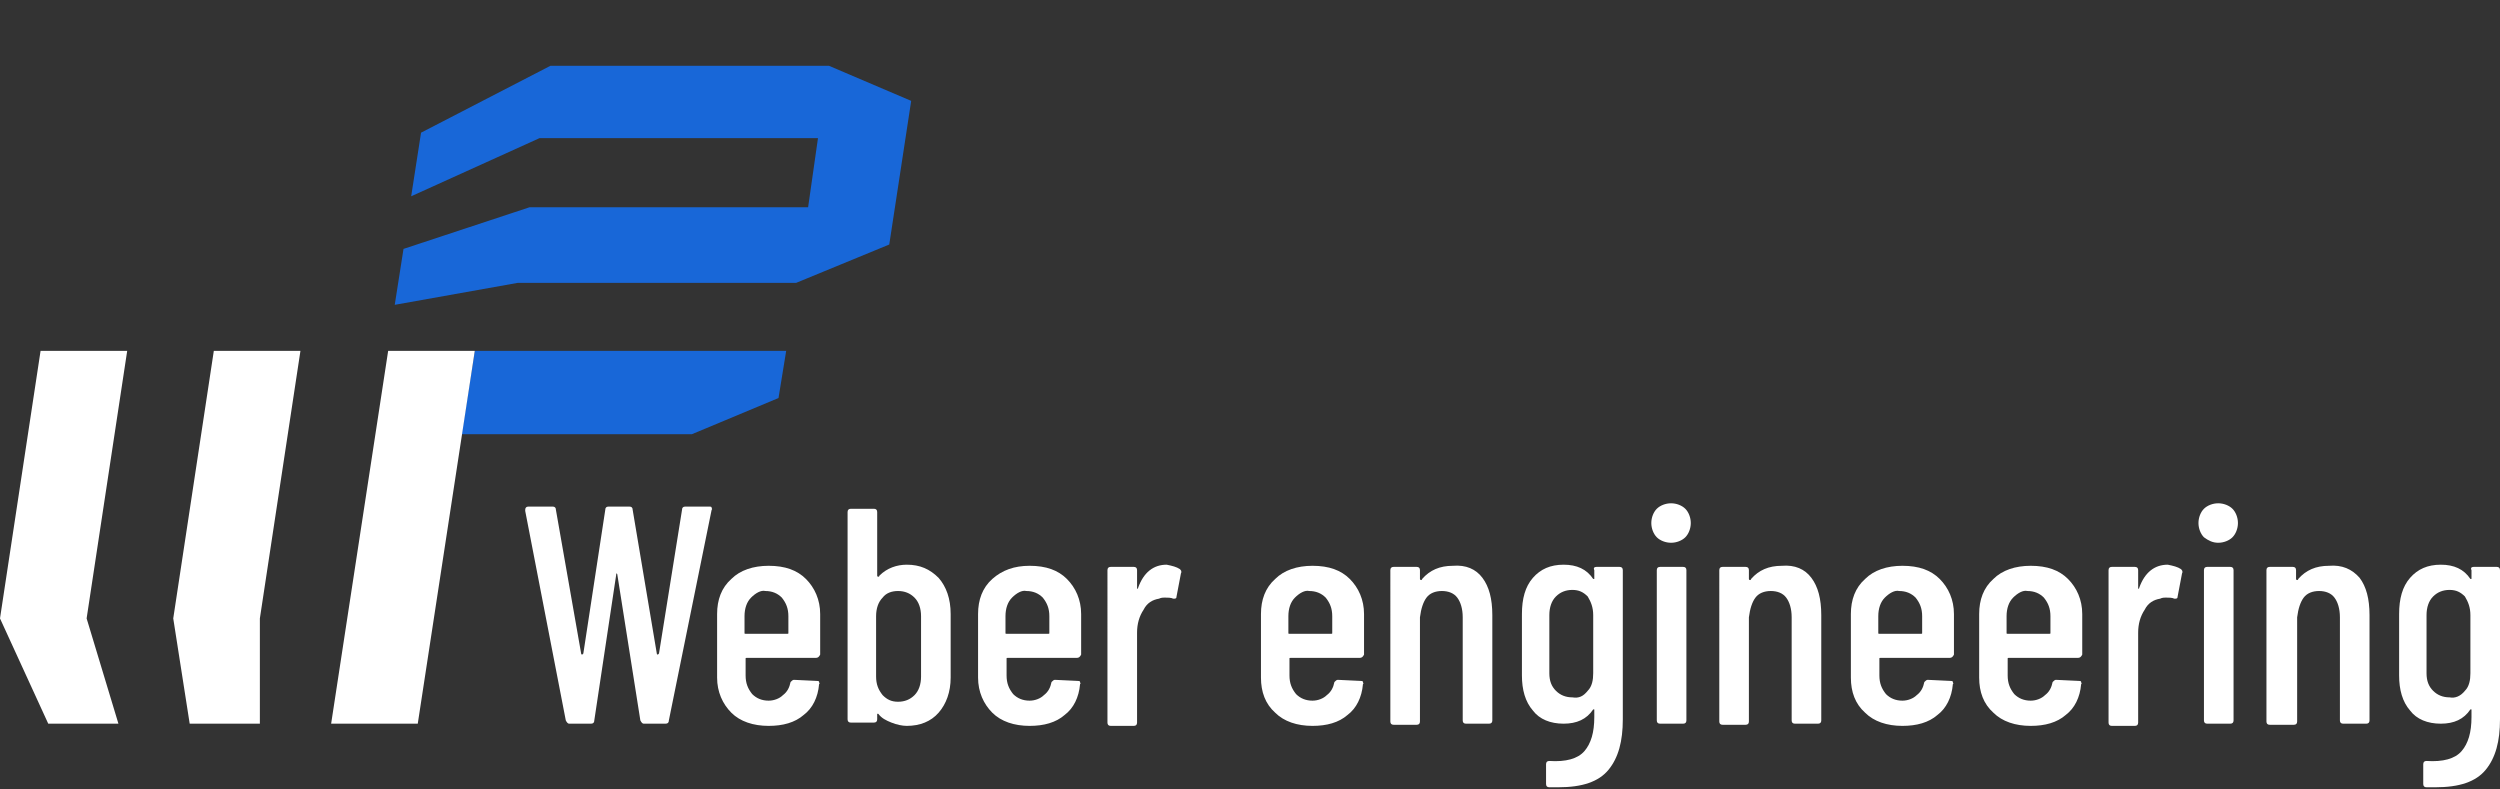 <?xml version="1.0" encoding="utf-8"?>
<!-- Generator: Adobe Illustrator 26.5.0, SVG Export Plug-In . SVG Version: 6.00 Build 0)  -->
<!DOCTYPE svg PUBLIC "-//W3C//DTD SVG 1.1//EN" "http://www.w3.org/Graphics/SVG/1.1/DTD/svg11.dtd">
<svg version="1.1" id="Ebene_1" xmlns:x="http://ns.adobe.com/Extensibility/1.0/" xmlns:i="http://ns.adobe.com/AdobeIllustrator/10.0/" xmlns:graph="http://ns.adobe.com/Graphs/1.0/"
	 xmlns="http://www.w3.org/2000/svg" xmlns:xlink="http://www.w3.org/1999/xlink" x="0px" y="0px" viewBox="0 0 228 72"
	 style="enable-background:new 0 0 228 72;" xml:space="preserve">
<rect x="0" y="0" width="228" height="72" fill="#333333" stroke="none"/>
<style type="text/css">
	.st0{fill:#1867D8;}
	.st1{fill:#FFFFFF;}
</style>
<g id="Hilfslinien">
</g>
<g id="Ebene_2_00000095304676579578120970000008998560312710751396_">
</g>
<g id="Logo">
</g>
<g id="Ebene_5">
	<g>
		<g>
			<g>
				<path class="st0" d="M42.1,39.6h21l7.9-3.3l0.7-4.3H43.3L42.1,39.6z M75.6,6H50.2l-11.8,6.1l-0.9,5.8l11.7-5.3h25.4l-0.9,6.3
					H48.3l-11.5,3.8L36,27.8l11.2-2h25.4l8.5-3.5l2-13.1L75.6,6z"/>
			</g>
		</g>
		<g>
			<polygon class="st1" points="38.1,66 43.3,32 35.4,32 30.2,66 			"/>
			<polygon class="st1" points="10.8,66 7.9,56.4 11.6,32 3.7,32 0,56.4 4.4,66 			"/>
			<polygon class="st1" points="23.7,66 23.7,56.4 27.4,32 19.5,32 15.8,56.4 17.3,66 			"/>
		</g>
	</g>
</g>
<g id="Schrift">
	<g>
		<path class="st1" d="M51.6,65.7l-3.7-19.1v-0.1c0-0.2,0.1-0.3,0.3-0.3h2.2c0.2,0,0.3,0.1,0.3,0.3L53,59.6c0,0,0,0.1,0.1,0.1
			c0,0,0,0,0.1-0.1l2-13.1c0-0.2,0.1-0.3,0.3-0.3h1.9c0.2,0,0.3,0.1,0.3,0.3l2.2,13.1c0,0,0,0.1,0.1,0.1c0,0,0,0,0.1-0.1l2.1-13.1
			c0-0.2,0.1-0.3,0.3-0.3h2.2c0.1,0,0.2,0,0.2,0.1s0.1,0.1,0,0.2L61,65.7c0,0.2-0.1,0.3-0.3,0.3h-2c-0.1,0-0.2-0.1-0.3-0.3
			l-2.1-13.3c0,0,0-0.1-0.1-0.1c0,0,0,0,0,0.1l-2,13.3c0,0.2-0.1,0.3-0.3,0.3h-2C51.8,66,51.7,65.9,51.6,65.7z"/>
		<path class="st1" d="M74.4,60h-6.3C68,60,68,60,68,60.1v1.5c0,0.7,0.2,1.2,0.6,1.7c0.4,0.4,0.9,0.6,1.5,0.6c0.5,0,1-0.2,1.3-0.5
			c0.4-0.3,0.6-0.7,0.7-1.2c0.1-0.1,0.2-0.2,0.3-0.2l2.1,0.1c0.1,0,0.2,0,0.2,0.1s0.1,0.1,0,0.2c-0.1,1.2-0.6,2.2-1.4,2.8
			c-0.8,0.7-1.9,1-3.2,1c-1.4,0-2.6-0.4-3.4-1.2c-0.8-0.8-1.3-1.9-1.3-3.2V56c0-1.3,0.4-2.4,1.3-3.2c0.8-0.8,2-1.2,3.4-1.2
			c1.5,0,2.6,0.4,3.4,1.2s1.3,1.9,1.3,3.2v3.7C74.7,59.9,74.6,60,74.4,60z M68.5,54.5c-0.4,0.4-0.6,1-0.6,1.7v1.5
			c0,0.1,0,0.1,0.1,0.1h3.8c0.1,0,0.1,0,0.1-0.1v-1.5c0-0.7-0.2-1.2-0.6-1.7c-0.4-0.4-0.9-0.6-1.5-0.6
			C69.4,53.8,68.9,54.1,68.5,54.5z"/>
		<path class="st1" d="M85.6,52.7c0.7,0.8,1.1,1.9,1.1,3.3v5.8c0,1.3-0.4,2.4-1.1,3.2s-1.7,1.2-2.9,1.2c-0.4,0-0.9-0.1-1.4-0.3
			c-0.5-0.2-0.9-0.4-1.2-0.8H80c0,0,0,0,0,0.1v0.4c0,0.2-0.1,0.3-0.3,0.3h-2.1c-0.2,0-0.3-0.1-0.3-0.3V46.7c0-0.2,0.1-0.3,0.3-0.3
			h2.1c0.2,0,0.3,0.1,0.3,0.3v5.8c0,0,0,0.1,0.1,0.1c0,0,0.1,0,0.1-0.1c0.7-0.7,1.6-1,2.5-1C83.9,51.5,84.8,51.9,85.6,52.7z
			 M83.4,54.5c-0.4-0.4-0.9-0.6-1.5-0.6s-1.1,0.2-1.4,0.6c-0.4,0.4-0.6,1-0.6,1.7v5.5c0,0.7,0.2,1.2,0.6,1.7
			c0.4,0.4,0.8,0.6,1.4,0.6s1.1-0.2,1.5-0.6c0.4-0.4,0.6-1,0.6-1.7v-5.5C84,55.5,83.8,54.9,83.4,54.5z"/>
		<path class="st1" d="M98.2,60h-6.3c-0.1,0-0.1,0-0.1,0.1v1.5c0,0.7,0.2,1.2,0.6,1.7c0.4,0.4,0.9,0.6,1.5,0.6c0.5,0,1-0.2,1.3-0.5
			c0.4-0.3,0.6-0.7,0.7-1.2c0.1-0.1,0.2-0.2,0.3-0.2l2.1,0.1c0.1,0,0.2,0,0.2,0.1s0.1,0.1,0,0.2c-0.1,1.2-0.6,2.2-1.4,2.8
			c-0.8,0.7-1.9,1-3.2,1c-1.4,0-2.6-0.4-3.4-1.2c-0.8-0.8-1.3-1.9-1.3-3.2V56c0-1.3,0.4-2.4,1.3-3.2s2-1.2,3.4-1.2
			c1.5,0,2.6,0.4,3.4,1.2s1.3,1.9,1.3,3.2v3.7C98.5,59.9,98.4,60,98.2,60z M92.3,54.5c-0.4,0.4-0.6,1-0.6,1.7v1.5
			c0,0.1,0,0.1,0.1,0.1h3.8c0.1,0,0.1,0,0.1-0.1v-1.5c0-0.7-0.2-1.2-0.6-1.7c-0.4-0.4-0.9-0.6-1.5-0.6
			C93.2,53.8,92.7,54.1,92.3,54.5z"/>
		<path class="st1" d="M107.6,51.9c0.1,0.1,0.2,0.2,0.1,0.4l-0.4,2.1c0,0.2-0.1,0.2-0.3,0.2c-0.2-0.1-0.5-0.1-0.8-0.1
			c-0.1,0-0.3,0-0.5,0.1c-0.6,0.1-1.1,0.4-1.4,1c-0.4,0.6-0.6,1.3-0.6,2.1v8.2c0,0.2-0.1,0.3-0.3,0.3h-2.1c-0.2,0-0.3-0.1-0.3-0.3
			V52c0-0.2,0.1-0.3,0.3-0.3h2.1c0.2,0,0.3,0.1,0.3,0.3v1.6c0,0.1,0,0.1,0,0.1s0.1,0,0.1-0.1c0.5-1.4,1.4-2.1,2.6-2.1
			C106.9,51.6,107.3,51.7,107.6,51.9z"/>
		<path class="st1" d="M124,60h-6.3c-0.1,0-0.1,0-0.1,0.1v1.5c0,0.7,0.2,1.2,0.6,1.7c0.4,0.4,0.9,0.6,1.5,0.6c0.5,0,1-0.2,1.3-0.5
			c0.4-0.3,0.6-0.7,0.7-1.2c0.1-0.1,0.2-0.2,0.3-0.2l2.1,0.1c0.1,0,0.2,0,0.2,0.1s0.1,0.1,0,0.2c-0.1,1.2-0.6,2.2-1.4,2.8
			c-0.8,0.7-1.9,1-3.2,1c-1.4,0-2.6-0.4-3.4-1.2c-0.9-0.8-1.3-1.9-1.3-3.2V56c0-1.3,0.4-2.4,1.3-3.2c0.8-0.8,2-1.2,3.4-1.2
			c1.5,0,2.6,0.4,3.4,1.2s1.3,1.9,1.3,3.2v3.7C124.3,59.9,124.2,60,124,60z M118.1,54.5c-0.4,0.4-0.6,1-0.6,1.7v1.5
			c0,0.1,0,0.1,0.1,0.1h3.8c0.1,0,0.1,0,0.1-0.1v-1.5c0-0.7-0.2-1.2-0.6-1.7c-0.4-0.4-0.9-0.6-1.5-0.6
			C119,53.8,118.5,54.1,118.1,54.5z"/>
		<path class="st1" d="M135.2,52.7c0.6,0.8,0.9,1.9,0.9,3.4v9.6c0,0.2-0.1,0.3-0.3,0.3h-2.1c-0.2,0-0.3-0.1-0.3-0.3v-9.4
			c0-0.8-0.2-1.4-0.5-1.8c-0.3-0.4-0.8-0.6-1.4-0.6c-0.6,0-1.1,0.2-1.4,0.6c-0.3,0.4-0.5,1-0.6,1.8c0,0.1,0,0.2,0,0.2v9.3
			c0,0.2-0.1,0.3-0.3,0.3h-2.1c-0.2,0-0.3-0.1-0.3-0.3V52c0-0.2,0.1-0.3,0.3-0.3h2.1c0.2,0,0.3,0.1,0.3,0.3v0.8c0,0,0,0.1,0.1,0.1
			c0,0,0.1,0,0.1-0.1c0.7-0.8,1.6-1.2,2.8-1.2C133.7,51.5,134.6,51.9,135.2,52.7z"/>
		<path class="st1" d="M145.6,51.7h2.1c0.2,0,0.3,0.1,0.3,0.3v13.6c0,2-0.4,3.5-1.3,4.6c-0.9,1.1-2.4,1.6-4.6,1.6h-0.8
			c-0.2,0-0.3-0.1-0.3-0.3v-1.8c0-0.2,0.1-0.3,0.3-0.3c1.5,0.1,2.6-0.2,3.2-0.9s0.9-1.7,0.9-3.1v-0.6v-0.1h-0.1
			c-0.6,0.9-1.5,1.3-2.7,1.3s-2.2-0.4-2.8-1.2c-0.7-0.8-1-1.9-1-3.2V56c0-1.4,0.3-2.5,1-3.3s1.6-1.2,2.8-1.2s2.1,0.4,2.7,1.3h0.1
			c0,0,0,0,0-0.1V52C145.3,51.8,145.4,51.7,145.6,51.7z M144.8,63c0.4-0.4,0.5-1,0.5-1.6v-5.3c0-0.7-0.2-1.2-0.5-1.7
			c-0.4-0.4-0.8-0.6-1.4-0.6c-0.6,0-1.1,0.2-1.5,0.6c-0.4,0.4-0.6,1-0.6,1.7v5.3c0,0.7,0.2,1.2,0.6,1.6s0.9,0.6,1.5,0.6
			C144,63.7,144.4,63.5,144.8,63z"/>
		<path class="st1" d="M151.1,49c-0.3-0.3-0.5-0.8-0.5-1.3s0.2-1,0.5-1.3s0.8-0.5,1.3-0.5s1,0.2,1.3,0.5s0.5,0.8,0.5,1.3
			s-0.2,1-0.5,1.3s-0.8,0.5-1.3,0.5C151.9,49.5,151.4,49.3,151.1,49z M151.1,65.7V52c0-0.2,0.1-0.3,0.3-0.3h2.1
			c0.2,0,0.3,0.1,0.3,0.3v13.7c0,0.2-0.1,0.3-0.3,0.3h-2.1C151.2,66,151.1,65.9,151.1,65.7z"/>
		<path class="st1" d="M165.2,52.7c0.6,0.8,0.9,1.9,0.9,3.4v9.6c0,0.2-0.1,0.3-0.3,0.3h-2.1c-0.2,0-0.3-0.1-0.3-0.3v-9.4
			c0-0.8-0.2-1.4-0.5-1.8c-0.3-0.4-0.8-0.6-1.4-0.6c-0.6,0-1.1,0.2-1.4,0.6c-0.3,0.4-0.5,1-0.6,1.8c0,0.1,0,0.2,0,0.2v9.3
			c0,0.2-0.1,0.3-0.3,0.3h-2.1c-0.2,0-0.3-0.1-0.3-0.3V52c0-0.2,0.1-0.3,0.3-0.3h2.1c0.2,0,0.3,0.1,0.3,0.3v0.8c0,0,0,0.1,0.1,0.1
			c0,0,0.1,0,0.1-0.1c0.7-0.8,1.6-1.2,2.8-1.2C163.7,51.5,164.6,51.9,165.2,52.7z"/>
		<path class="st1" d="M177.8,60h-6.3c-0.1,0-0.1,0-0.1,0.1v1.5c0,0.7,0.2,1.2,0.6,1.7c0.4,0.4,0.9,0.6,1.5,0.6c0.5,0,1-0.2,1.3-0.5
			c0.4-0.3,0.6-0.7,0.7-1.2c0.1-0.1,0.2-0.2,0.3-0.2l2.1,0.1c0.1,0,0.2,0,0.2,0.1s0.1,0.1,0,0.2c-0.1,1.2-0.6,2.2-1.4,2.8
			c-0.8,0.7-1.9,1-3.2,1c-1.4,0-2.6-0.4-3.4-1.2c-0.9-0.8-1.3-1.9-1.3-3.2V56c0-1.3,0.4-2.4,1.3-3.2c0.8-0.8,2-1.2,3.4-1.2
			c1.5,0,2.6,0.4,3.4,1.2c0.8,0.8,1.3,1.9,1.3,3.2v3.7C178.1,59.9,178,60,177.8,60z M171.9,54.5c-0.4,0.4-0.6,1-0.6,1.7v1.5
			c0,0.1,0,0.1,0.1,0.1h3.8c0.1,0,0.1,0,0.1-0.1v-1.5c0-0.7-0.2-1.2-0.6-1.7c-0.4-0.4-0.9-0.6-1.5-0.6
			C172.8,53.8,172.3,54.1,171.9,54.5z"/>
		<path class="st1" d="M189.5,60h-6.3c-0.1,0-0.1,0-0.1,0.1v1.5c0,0.7,0.2,1.2,0.6,1.7c0.4,0.4,0.9,0.6,1.5,0.6c0.5,0,1-0.2,1.3-0.5
			c0.4-0.3,0.6-0.7,0.7-1.2c0.1-0.1,0.2-0.2,0.3-0.2l2.1,0.1c0.1,0,0.2,0,0.2,0.1s0.1,0.1,0,0.2c-0.1,1.2-0.6,2.2-1.4,2.8
			c-0.8,0.7-1.9,1-3.2,1c-1.4,0-2.6-0.4-3.4-1.2c-0.9-0.8-1.3-1.9-1.3-3.2V56c0-1.3,0.4-2.4,1.3-3.2c0.8-0.8,2-1.2,3.4-1.2
			c1.5,0,2.6,0.4,3.4,1.2c0.8,0.8,1.3,1.9,1.3,3.2v3.7C189.8,59.9,189.7,60,189.5,60z M183.6,54.5c-0.4,0.4-0.6,1-0.6,1.7v1.5
			c0,0.1,0,0.1,0.1,0.1h3.8c0.1,0,0.1,0,0.1-0.1v-1.5c0-0.7-0.2-1.2-0.6-1.7c-0.4-0.4-0.9-0.6-1.5-0.6
			C184.5,53.8,184,54.1,183.6,54.5z"/>
		<path class="st1" d="M198.9,51.9c0.1,0.1,0.2,0.2,0.1,0.4l-0.4,2.1c0,0.2-0.1,0.2-0.3,0.2c-0.2-0.1-0.5-0.1-0.8-0.1
			c-0.1,0-0.3,0-0.5,0.1c-0.6,0.1-1.1,0.4-1.4,1c-0.4,0.6-0.6,1.3-0.6,2.1v8.2c0,0.2-0.1,0.3-0.3,0.3h-2.1c-0.2,0-0.3-0.1-0.3-0.3
			V52c0-0.2,0.1-0.3,0.3-0.3h2.1c0.2,0,0.3,0.1,0.3,0.3v1.6c0,0.1,0,0.1,0,0.1s0.1,0,0.1-0.1c0.5-1.4,1.4-2.1,2.6-2.1
			C198.2,51.6,198.6,51.7,198.9,51.9z"/>
		<path class="st1" d="M201,49c-0.3-0.3-0.5-0.8-0.5-1.3s0.2-1,0.5-1.3s0.8-0.5,1.3-0.5s1,0.2,1.3,0.5s0.5,0.8,0.5,1.3
			s-0.2,1-0.5,1.3s-0.8,0.5-1.3,0.5S201.4,49.3,201,49z M201,65.7V52c0-0.2,0.1-0.3,0.3-0.3h2.1c0.2,0,0.3,0.1,0.3,0.3v13.7
			c0,0.2-0.1,0.3-0.3,0.3h-2.1C201.1,66,201,65.9,201,65.7z"/>
		<path class="st1" d="M215.2,52.7c0.6,0.8,0.9,1.9,0.9,3.4v9.6c0,0.2-0.1,0.3-0.3,0.3h-2.1c-0.2,0-0.3-0.1-0.3-0.3v-9.4
			c0-0.8-0.2-1.4-0.5-1.8c-0.3-0.4-0.8-0.6-1.4-0.6c-0.6,0-1.1,0.2-1.4,0.6c-0.3,0.4-0.5,1-0.6,1.8c0,0.1,0,0.2,0,0.2v9.3
			c0,0.2-0.1,0.3-0.3,0.3H207c-0.2,0-0.3-0.1-0.3-0.3V52c0-0.2,0.1-0.3,0.3-0.3h2.1c0.2,0,0.3,0.1,0.3,0.3v0.8c0,0,0,0.1,0.1,0.1
			c0,0,0.1,0,0.1-0.1c0.7-0.8,1.6-1.2,2.8-1.2C213.6,51.5,214.5,51.9,215.2,52.7z"/>
		<path class="st1" d="M225.6,51.7h2.1c0.2,0,0.3,0.1,0.3,0.3v13.6c0,2-0.4,3.5-1.3,4.6c-0.9,1.1-2.4,1.6-4.6,1.6h-0.8
			c-0.2,0-0.3-0.1-0.3-0.3v-1.8c0-0.2,0.1-0.3,0.3-0.3c1.5,0.1,2.6-0.2,3.2-0.9c0.6-0.7,0.9-1.7,0.9-3.1v-0.6v-0.1h-0.1
			c-0.6,0.9-1.5,1.3-2.7,1.3s-2.2-0.4-2.8-1.2c-0.7-0.8-1-1.9-1-3.2V56c0-1.4,0.3-2.5,1-3.3s1.6-1.2,2.8-1.2s2.1,0.4,2.7,1.3h0.1
			c0,0,0,0,0-0.1V52C225.3,51.8,225.4,51.7,225.6,51.7z M224.8,63c0.4-0.4,0.5-1,0.5-1.6v-5.3c0-0.7-0.2-1.2-0.5-1.7
			c-0.4-0.4-0.8-0.6-1.4-0.6c-0.6,0-1.1,0.2-1.5,0.6c-0.4,0.4-0.6,1-0.6,1.7v5.3c0,0.7,0.2,1.2,0.6,1.6c0.4,0.4,0.9,0.6,1.5,0.6
			C223.9,63.7,224.4,63.5,224.8,63z"/>
	</g>
</g>
</svg>
